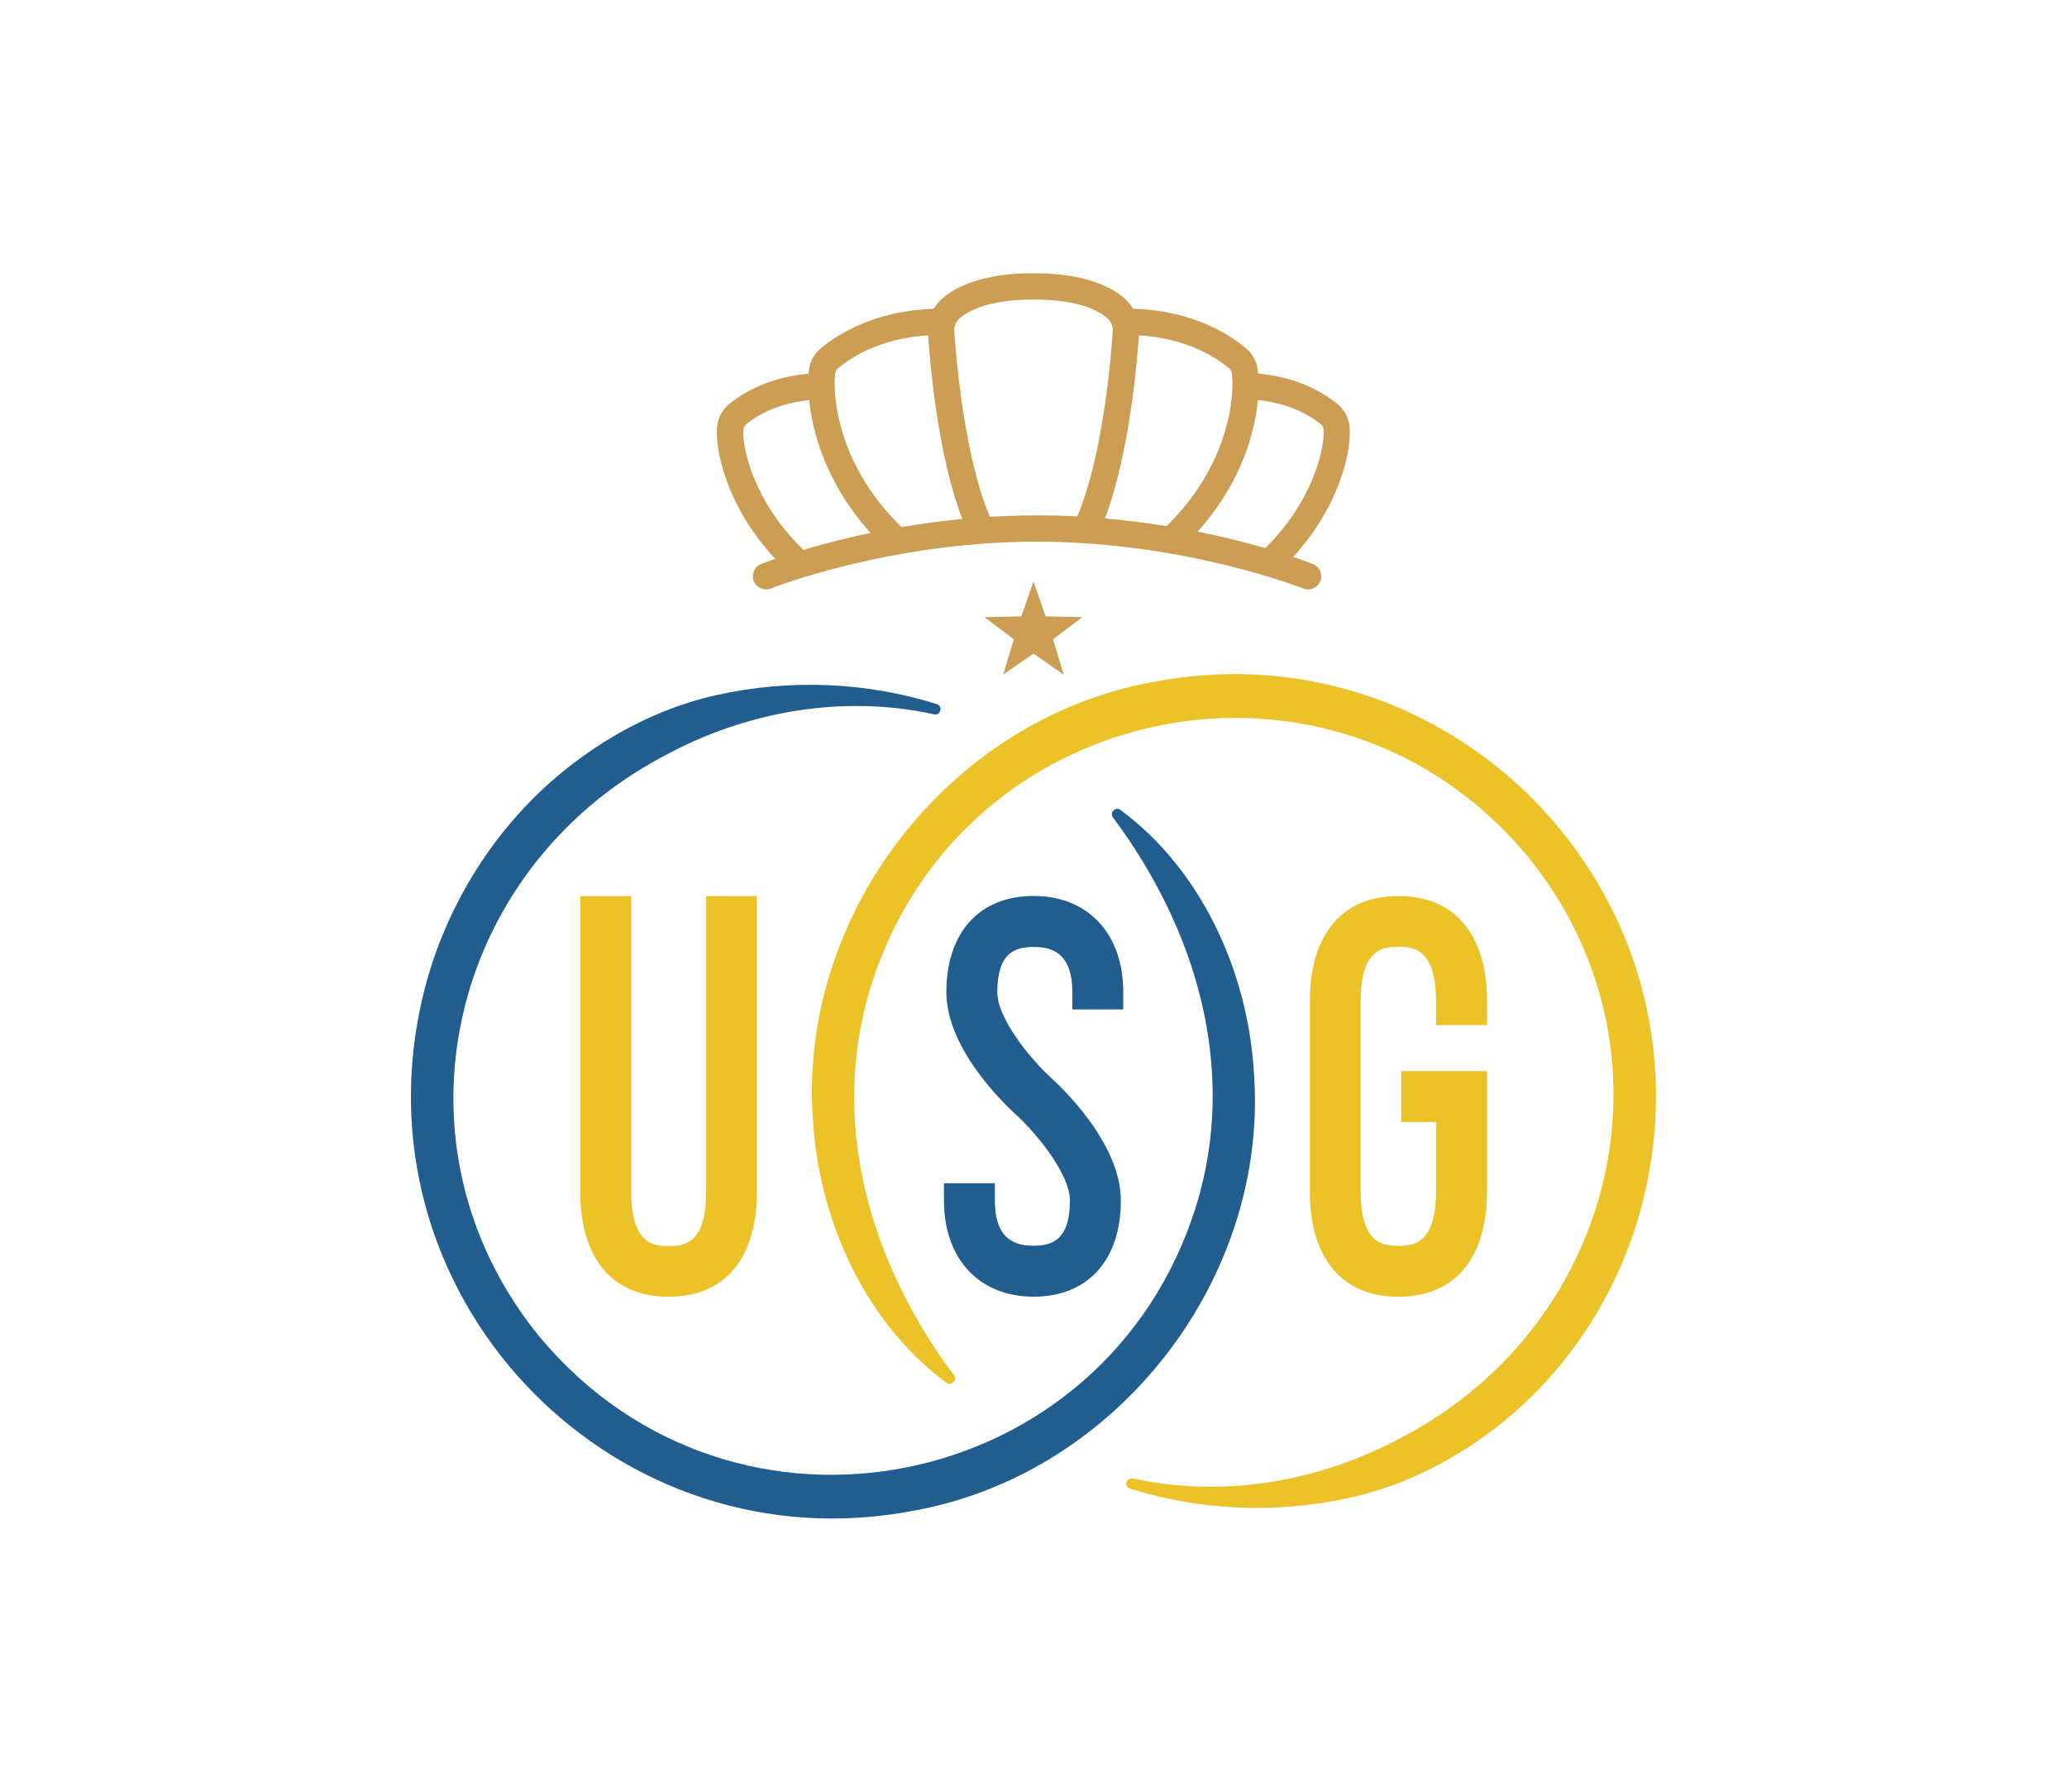 <?xml version="1.0" encoding="UTF-8"?>
<svg id="Ebene_1" data-name="Ebene 1" xmlns="http://www.w3.org/2000/svg" xmlns:xlink="http://www.w3.org/1999/xlink" viewBox="0 0 765.35 663.31">
  <defs>
    <style>
      .cls-1 {
        fill: none;
      }

      .cls-2 {
        clip-path: url(#clippath-1);
      }

      .cls-3 {
        fill: #ecc229;
      }

      .cls-4 {
        fill: #cb9e53;
      }

      .cls-5 {
        fill: #215d8e;
      }

      .cls-6 {
        clip-path: url(#clippath);
      }
    </style>
    <clipPath id="clippath">
      <rect class="cls-1" x="152.16" y="101.13" width="461.04" height="461.04"/>
    </clipPath>
    <clipPath id="clippath-1">
      <rect class="cls-1" x="152.16" y="101.13" width="461.04" height="461.04"/>
    </clipPath>
  </defs>
  <g class="cls-6">
    <g class="cls-2">
      <g>
        <path class="cls-5" d="M464.2,395.78c-2.5-36.65-19.56-74-49.37-95.97-1.73-1.31-4.11,1-2.77,2.77,31.08,41.53,46.41,93.71,30.77,144.11-33.5,106.85-171.05,134.43-242.93,48.33-57.9-70.73-34.12-172.97,45.95-215.15,30.08-16.44,66.04-22.9,100.08-15.41,2.42.42,3.3-2.96,1-3.77-26.16-8.26-54.56-9.37-81.37-3.42-18.25,4-35.5,12.33-50.56,23.32-30.47,22.01-51.75,55.86-59.4,92.55-23.09,109.69,73.15,207.7,183.42,185.99,75.5-13.95,131.51-86.94,125.17-163.36Z"/>
        <path class="cls-3" d="M426.32,252.59c-75.5,13.95-131.55,86.94-125.21,163.36,2.5,36.65,19.56,74,49.37,95.97,1.73,1.31,4.11-1,2.77-2.77-31.08-41.49-46.41-93.67-30.77-144.08,33.5-106.85,171.05-134.43,242.93-48.33,57.9,70.73,34.12,172.97-45.95,215.15-30.08,16.44-66.04,22.9-100.08,15.41-2.42-.42-3.3,2.96-1,3.77,26.16,8.26,54.56,9.37,81.37,3.42,18.25-4,35.5-12.33,50.56-23.32,30.51-22.01,51.79-55.86,59.4-92.59,23.13-109.69-73.11-207.7-183.38-185.99Z"/>
        <path class="cls-4" d="M400.81,228.46l-13.64-.27-4.5-12.91-4.5,12.91-13.64.27,10.87,8.22-3.96,13.06,11.22-7.76,11.22,7.76-.92-3-3.04-10.07,10.87-8.22Z"/>
        <path class="cls-3" d="M214.86,331.73v109.5c0,24.7,11.91,38.84,32.7,38.84s32.7-14.14,32.7-38.84v-109.5h-18.79v109.5c0,20.06-9.03,20.06-13.87,20.06s-13.87,0-13.87-20.06v-109.5h-18.86Z"/>
        <path class="cls-3" d="M550.61,379.56v-8.84c0-24.78-11.95-39-32.81-39s-32.81,14.22-32.81,39v70.35c0,24.78,11.95,39,32.81,39s32.81-14.22,32.81-39v-44.53h-31.77v18.86h12.87v25.66c0,20.13-9.07,20.13-13.95,20.13s-13.95,0-13.95-20.13v-70.39c0-20.13,9.07-20.13,13.95-20.13s13.95,0,13.95,20.13v8.84h18.9v.04Z"/>
        <path class="cls-5" d="M349.52,438.04v6.42c0,21.59,13.02,35.58,33.19,35.58s32.31-13.64,32.31-35.58-23.32-43.11-25.93-45.53c-7.65-7.03-19.82-21.86-19.82-31.66,0-14.75,6.8-16.71,13.45-16.71,6.15,0,14.33,1.73,14.33,16.71v6.42h18.86v-6.42c0-21.59-13.02-35.58-33.19-35.58s-32.31,13.64-32.31,35.58,23.32,43.11,25.93,45.53c7.65,7.03,19.82,21.86,19.82,31.66,0,14.75-6.8,16.71-13.45,16.71-6.15,0-14.33-1.73-14.33-16.71v-6.42h-18.86Z"/>
        <path class="cls-4" d="M281.82,208.79c-2.5,1-3.73,3.84-2.73,6.34,1,2.5,3.84,3.73,6.34,2.73.42-.19,43.91-17.33,98.55-17.33s98.12,17.17,98.55,17.33c.61.23,1.23.35,1.81.35,1.92,0,3.77-1.15,4.53-3.07,1-2.5-.19-5.34-2.73-6.34-.42-.15-2.96-1.19-7.3-2.61,17.94-19.67,21.9-40.92,20.79-48.83-.42-3-1.96-5.76-4.34-7.76-4.61-3.8-14.29-9.95-29.43-11.3-.08-.81-.15-1.46-.23-1.96-.46-2.8-1.92-5.38-4.11-7.26-4.99-4.3-18.9-14.14-41.99-14.79-.92-1.58-2.11-3-3.57-4.19-4.88-4.07-14.68-8.95-33.27-8.95s-28.43,4.88-33.39,8.99c-1.42,1.19-2.61,2.61-3.57,4.19-23.05.69-36.96,10.49-41.99,14.79-2.23,1.92-3.65,4.5-4.11,7.26-.08.5-.15,1.19-.23,1.96-15.18,1.34-24.82,7.49-29.47,11.3-2.38,1.96-3.92,4.73-4.34,7.72-1.11,8.07,3,29.7,21.44,49.52-3.04,1.08-4.84,1.81-5.19,1.92ZM490.02,158.69c.77,5.57-3,25.97-21.52,44.22-6.76-1.96-15.21-4.15-25.05-6.11,16.87-18.83,21.28-37.81,22.32-48.72,12.68,1.31,20.44,6.61,23.32,8.99.54.46.85,1,.92,1.61ZM421.71,124.15c18.52,1.11,29.47,8.84,33.5,12.33.46.38.77.92.85,1.46.12.77.31,2.38.27,4.96-.08,6.76-2.15,30.01-24.36,51.87-7.11-1.15-14.75-2.15-22.82-2.84,8.8-23.28,11.76-56.32,12.56-67.77ZM355.55,117.65c3.73-3.07,11.45-6.76,27.16-6.76s23.4,3.65,27.12,6.76c1.54,1.27,2.34,3.07,2.19,5.03-.73,10.72-3.73,46.18-13.1,68.5-4.84-.27-9.8-.38-14.91-.38-5.99,0-11.83.19-17.48.54-9.41-22.25-12.45-57.9-13.18-68.66-.15-1.96.65-3.8,2.19-5.03ZM309.33,137.9c.08-.54.35-1.04.81-1.42,4.03-3.46,15.02-11.22,33.5-12.33,1,14.1,4.07,45.57,12.68,67.97-7.99.77-15.52,1.81-22.51,3-22.55-21.98-24.67-45.41-24.74-52.25-.08-2.54.12-4.19.27-4.96ZM275.33,158.69c.08-.58.42-1.15.88-1.54,3.61-3,11.22-7.8,23.4-9.03,1.04,10.3,5.42,29.97,22.74,49.18-9.87,2.04-18.29,4.3-24.86,6.26-19.06-18.4-22.98-39.19-22.17-44.87Z"/>
      </g>
    </g>
  </g>
</svg>